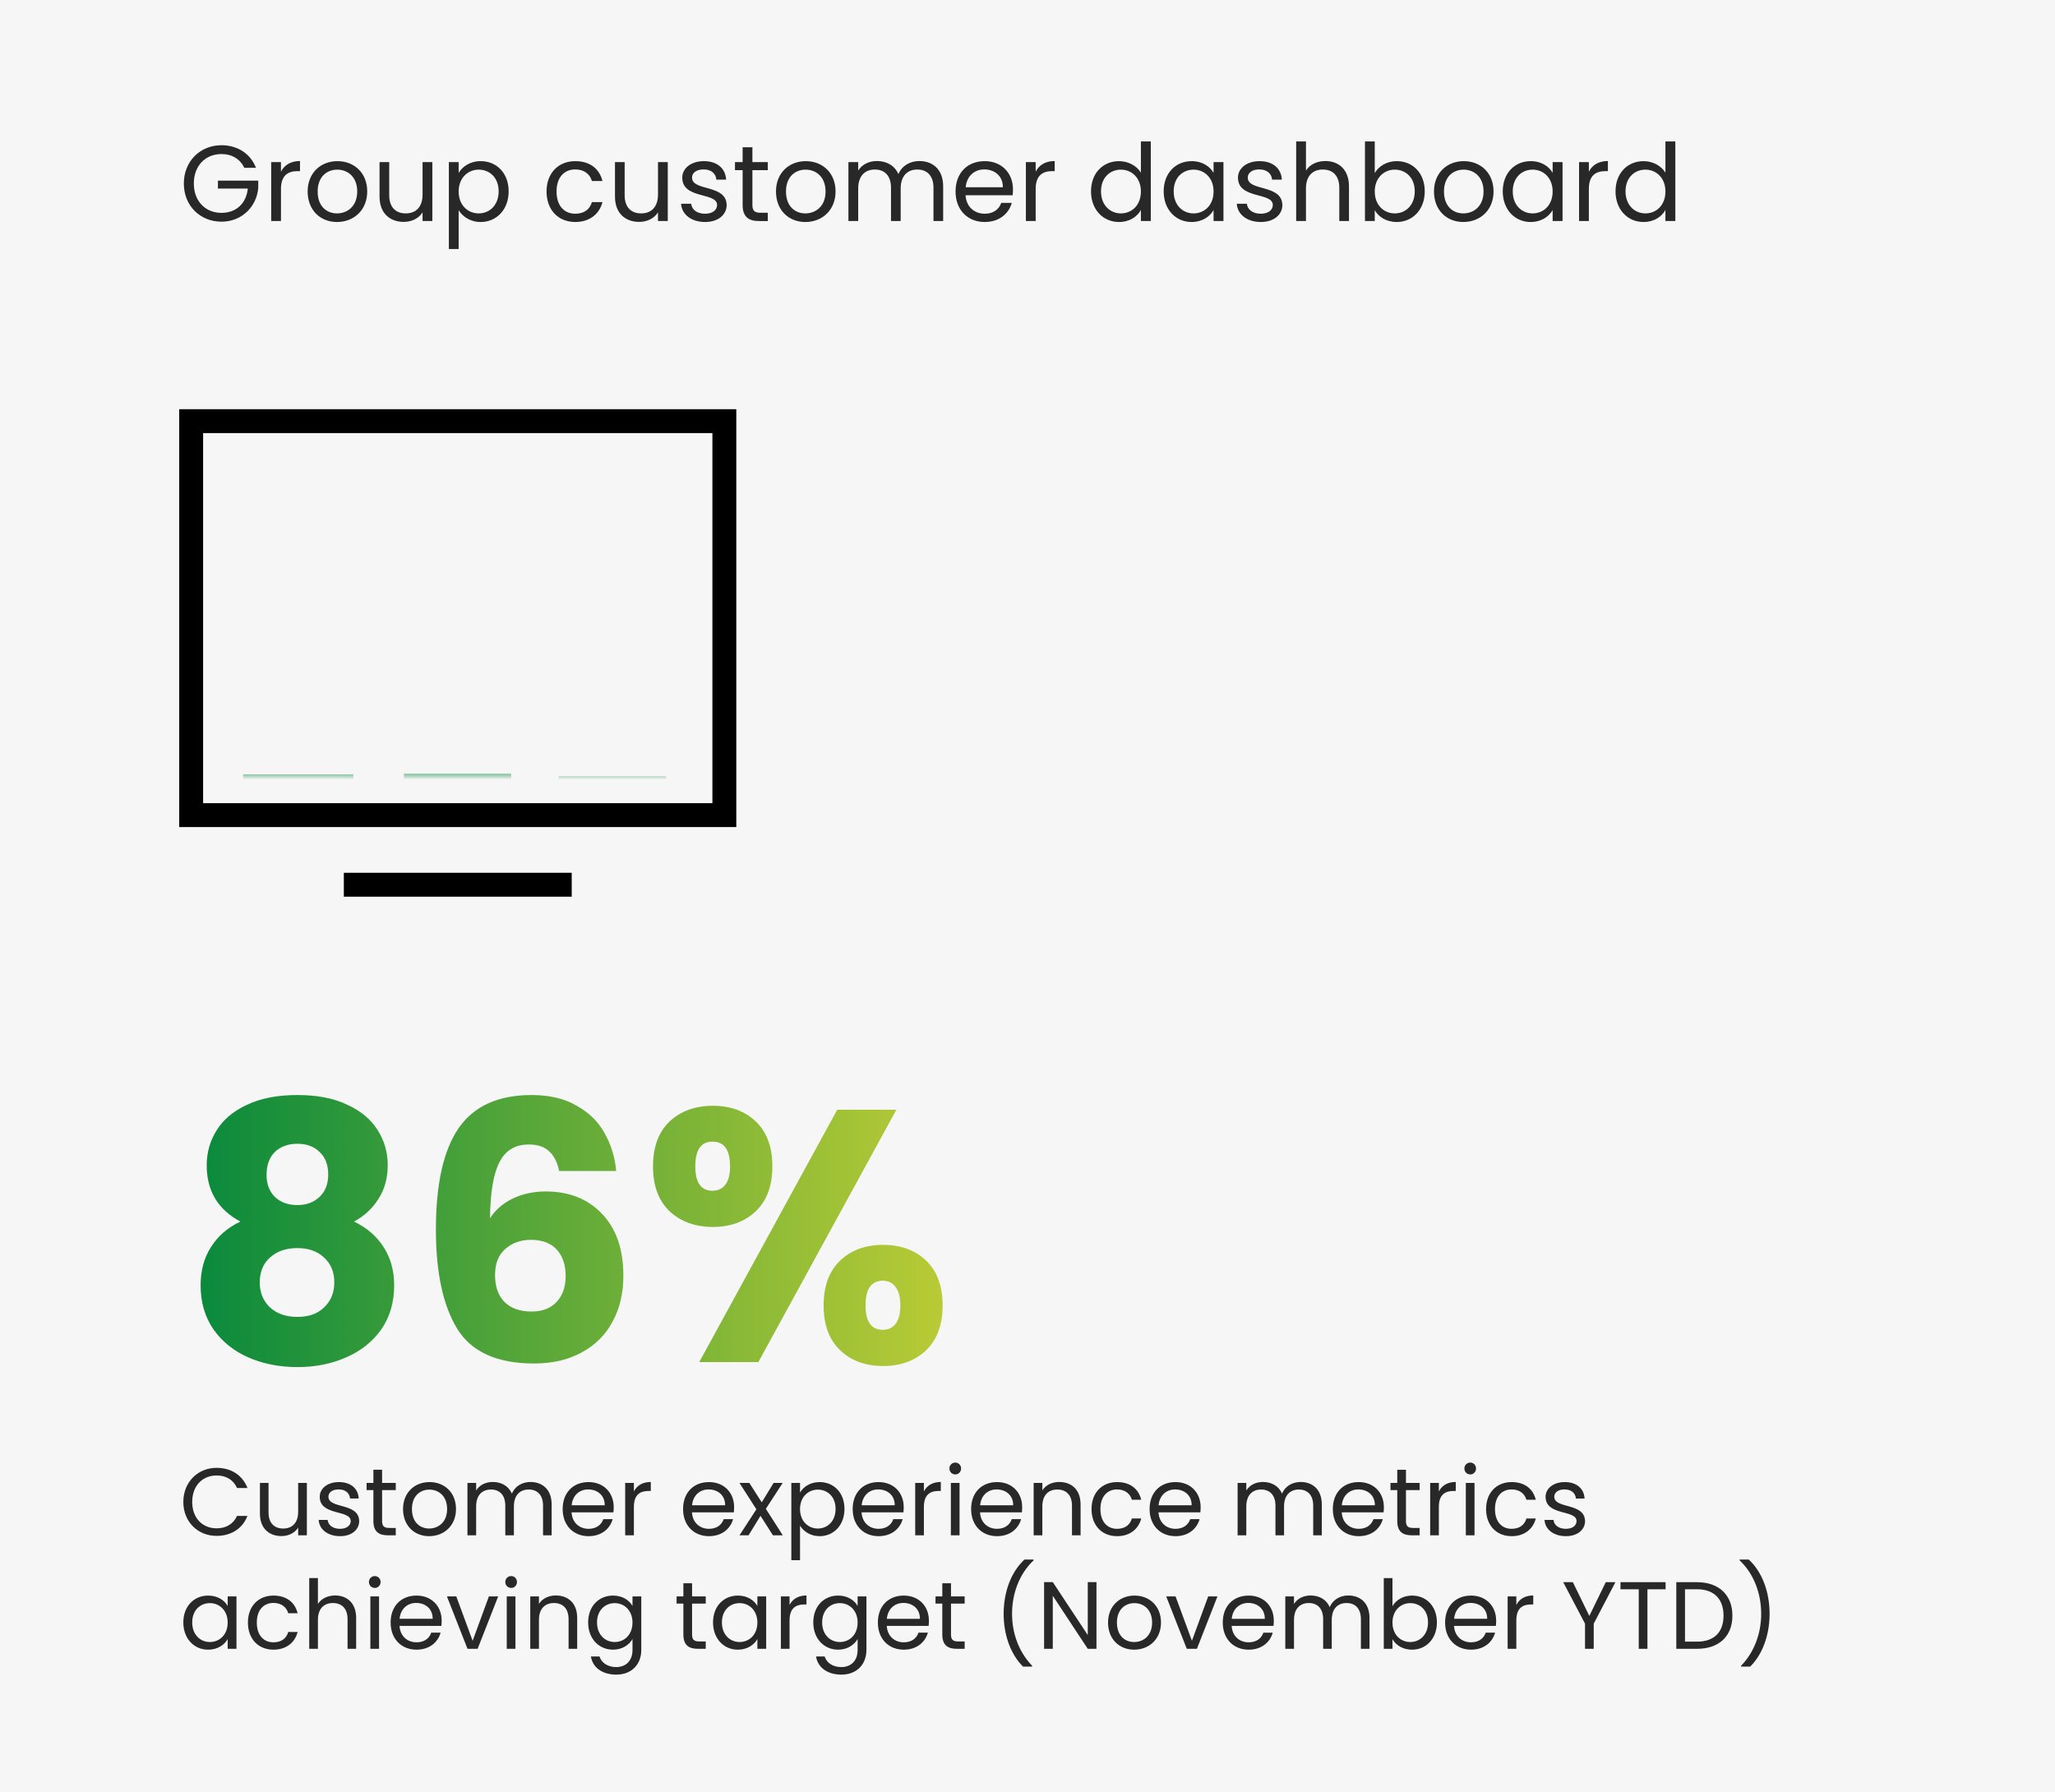 <svg id="eWykC2zpPxt1" xmlns="http://www.w3.org/2000/svg" xmlns:xlink="http://www.w3.org/1999/xlink" viewBox="0 0 344 300" shape-rendering="geometricPrecision" text-rendering="geometricPrecision">
<style><![CDATA[
#eWykC2zpPxt12_to {animation: eWykC2zpPxt12_to__to 4100ms linear infinite normal forwards}@keyframes eWykC2zpPxt12_to__to { 0% {transform: translate(49.922px,139.308px);animation-timing-function: cubic-bezier(0.42,0,0.58,1)} 24.39% {transform: translate(49.922px,121.696px)} 51.22% {transform: translate(49.922px,121.696px);animation-timing-function: cubic-bezier(0.42,0,0.58,1)} 75.61% {transform: translate(49.922px,139.308px)} 100% {transform: translate(49.922px,139.308px)}} #eWykC2zpPxt13_to {animation: eWykC2zpPxt13_to__to 4100ms linear infinite normal forwards}@keyframes eWykC2zpPxt13_to__to { 0% {transform: translate(76.587px,145.431px)} 2.439% {transform: translate(76.587px,145.431px);animation-timing-function: cubic-bezier(0.42,0,0.58,1)} 31.707% {transform: translate(76.587px,115.473px)} 53.659% {transform: translate(76.587px,115.473px);animation-timing-function: cubic-bezier(0.42,0,0.58,1)} 82.927% {transform: translate(76.587px,145.431px)} 100% {transform: translate(76.587px,145.431px)}} #eWykC2zpPxt14_to {animation: eWykC2zpPxt14_to__to 4100ms linear infinite normal forwards}@keyframes eWykC2zpPxt14_to__to { 0% {transform: translate(102.505px,153.9px)} 7.317% {transform: translate(102.505px,153.9px);animation-timing-function: cubic-bezier(0.42,0,0.58,1)} 39.024% {transform: translate(102.505px,107.42px)} 56.098% {transform: translate(102.505px,107.42px);animation-timing-function: cubic-bezier(0.42,0,0.58,1)} 87.805% {transform: translate(102.505px,153.9px)} 100% {transform: translate(102.505px,153.9px)}}
]]></style>
<defs><linearGradient id="eWykC2zpPxt17-fill" x1="30" y1="207" x2="160" y2="207" spreadMethod="pad" gradientUnits="userSpaceOnUse" gradientTransform="translate(0 0)"><stop id="eWykC2zpPxt17-fill-0" offset="0%" stop-color="#05883c"/><stop id="eWykC2zpPxt17-fill-1" offset="100%" stop-color="#bccc35"/></linearGradient></defs><rect width="344" height="300" rx="0" ry="0" fill="#f6f6f6"/><path d="M37.074,24.31c2.646,0,4.842,1.368,5.778,3.78h-1.962c-.684-1.458-2.052-2.304-3.816-2.304-2.646,0-4.626,1.908-4.626,4.932c0,3.006,1.98,4.914,4.626,4.914c2.466,0,4.158-1.584,4.41-4.068h-5.004v-1.332h6.75v1.26c-.288,3.114-2.754,5.616-6.156,5.616-3.528,0-6.3-2.628-6.3-6.39s2.772-6.408,6.3-6.408Zm9.96,7.326v5.364h-1.638v-9.864h1.638v1.602c.558-1.098,1.62-1.782,3.186-1.782v1.692h-.432c-1.566,0-2.754.702-2.754,2.988Zm14.437.414c0,3.132-2.25,5.112-5.058,5.112-2.79,0-4.914-1.98-4.914-5.112c0-3.114,2.196-5.076,4.986-5.076c2.808,0,4.986,1.962,4.986,5.076Zm-8.298,0c0,2.502,1.53,3.672,3.24,3.672s3.384-1.17,3.384-3.672c0-2.484-1.638-3.654-3.33-3.654-1.728,0-3.294,1.17-3.294,3.654Zm19.2-4.914v9.864h-1.638v-1.458c-.63,1.026-1.836,1.602-3.15,1.602-2.268,0-4.05-1.404-4.05-4.23v-5.778h1.62v5.562c0,1.998,1.098,3.024,2.754,3.024c1.692,0,2.826-1.044,2.826-3.168v-5.418h1.638Zm4.404,1.818c.594-1.044,1.89-1.98,3.69-1.98c2.646,0,4.68,1.98,4.68,5.058c0,3.06-2.034,5.13-4.68,5.13-1.8,0-3.078-.972-3.69-1.98v6.498h-1.638v-14.544h1.638v1.818Zm6.696,3.078c0-2.322-1.53-3.636-3.348-3.636-1.782,0-3.348,1.368-3.348,3.654c0,2.322,1.566,3.672,3.348,3.672c1.818,0,3.348-1.368,3.348-3.69Zm8.017.018c0-3.096,1.998-5.076,4.806-5.076c2.448,0,4.05,1.26,4.554,3.33h-1.764c-.342-1.188-1.332-1.944-2.79-1.944-1.8,0-3.132,1.278-3.132,3.69c0,2.448,1.332,3.726,3.132,3.726c1.458,0,2.43-.702,2.79-1.944h1.764c-.504,1.962-2.106,3.33-4.554,3.33-2.808,0-4.806-1.98-4.806-5.112Zm20.293-4.914v9.864h-1.638v-1.458c-.63,1.026-1.836,1.602-3.15,1.602-2.268,0-4.05-1.404-4.05-4.23v-5.778h1.62v5.562c0,1.998,1.098,3.024,2.754,3.024c1.692,0,2.826-1.044,2.826-3.168v-5.418h1.638Zm9.858,7.182c0,1.62-1.422,2.844-3.6,2.844-2.304,0-3.924-1.26-4.032-3.06h1.692c.09.954.936,1.674,2.322,1.674c1.296,0,2.016-.648,2.016-1.458c0-2.196-5.832-.918-5.832-4.59c0-1.512,1.422-2.754,3.618-2.754c2.178,0,3.618,1.17,3.726,3.096h-1.638c-.072-.99-.828-1.71-2.142-1.71-1.206,0-1.926.576-1.926,1.368c0,2.34,5.724,1.062,5.796,4.59Zm2.672-.018v-5.814h-1.278v-1.35h1.278v-2.484h1.638v2.484h2.574v1.35h-2.574v5.814c0,.972.36,1.314,1.368,1.314h1.206v1.386h-1.476c-1.746,0-2.736-.72-2.736-2.7Zm15.557-2.25c0,3.132-2.25,5.112-5.058,5.112-2.79,0-4.914-1.98-4.914-5.112c0-3.114,2.196-5.076,4.986-5.076c2.808,0,4.986,1.962,4.986,5.076Zm-8.298,0c0,2.502,1.53,3.672,3.24,3.672s3.384-1.17,3.384-3.672c0-2.484-1.638-3.654-3.33-3.654-1.728,0-3.294,1.17-3.294,3.654ZM156.261,37v-5.58c0-2.016-1.08-3.042-2.7-3.042-1.656,0-2.79,1.062-2.79,3.186v5.436h-1.62v-5.58c0-2.016-1.08-3.042-2.7-3.042-1.656,0-2.79,1.062-2.79,3.186v5.436h-1.638v-9.864h1.638v1.422c.648-1.044,1.818-1.602,3.114-1.602c1.62,0,2.97.72,3.618,2.196.576-1.422,1.98-2.196,3.492-2.196c2.25,0,3.996,1.404,3.996,4.23v5.814h-1.62Zm8.501-8.64c-1.602,0-2.934,1.062-3.114,2.988h6.228c.018-1.926-1.422-2.988-3.114-2.988Zm4.608,5.598c-.504,1.8-2.088,3.204-4.536,3.204-2.808,0-4.878-1.98-4.878-5.112c0-3.114,1.998-5.076,4.878-5.076c2.862,0,4.734,2.016,4.734,4.716c0,.36-.018.648-.054.99h-7.884c.126,1.998,1.53,3.096,3.204,3.096c1.476,0,2.412-.756,2.772-1.818h1.764Zm3.998-2.322v5.364h-1.638v-9.864h1.638v1.602c.558-1.098,1.62-1.782,3.186-1.782v1.692h-.432c-1.566,0-2.754.702-2.754,2.988Zm9.263.396c0-3.078,2.034-5.058,4.698-5.058c1.548,0,2.97.792,3.654,1.926v-5.22h1.656v13.32h-1.656v-1.854c-.594,1.098-1.872,2.016-3.672,2.016-2.646,0-4.68-2.07-4.68-5.13Zm8.352.018c0-2.286-1.548-3.654-3.348-3.654s-3.33,1.314-3.33,3.636s1.53,3.69,3.33,3.69s3.348-1.35,3.348-3.672Zm3.812-.018c0-3.078,2.034-5.058,4.68-5.058c1.836,0,3.096.936,3.672,1.962v-1.8h1.656v9.864h-1.656v-1.836c-.594,1.062-1.872,1.998-3.69,1.998-2.628,0-4.662-2.07-4.662-5.13Zm8.352.018c0-2.286-1.548-3.654-3.348-3.654s-3.33,1.314-3.33,3.636s1.53,3.69,3.33,3.69s3.348-1.35,3.348-3.672Zm11.517,2.268c0,1.62-1.422,2.844-3.6,2.844-2.304,0-3.924-1.26-4.032-3.06h1.692c.09.954.936,1.674,2.322,1.674c1.296,0,2.016-.648,2.016-1.458c0-2.196-5.832-.918-5.832-4.59c0-1.512,1.422-2.754,3.618-2.754c2.178,0,3.618,1.17,3.726,3.096h-1.638c-.072-.99-.828-1.71-2.142-1.71-1.206,0-1.926.576-1.926,1.368c0,2.34,5.724,1.062,5.796,4.59ZM216.976,37v-13.32h1.638v4.878c.648-1.044,1.872-1.602,3.258-1.602c2.196,0,3.942,1.404,3.942,4.23v5.814h-1.62v-5.58c0-2.016-1.098-3.042-2.754-3.042-1.674,0-2.826,1.044-2.826,3.168v5.454h-1.638Zm13.152-8.028c.63-1.098,1.944-1.998,3.69-1.998c2.664,0,4.68,1.98,4.68,5.058c0,3.06-2.034,5.13-4.68,5.13-1.8,0-3.078-.9-3.69-1.98v1.818h-1.638v-13.32h1.638v5.292Zm6.696,3.06c0-2.322-1.53-3.636-3.348-3.636-1.782,0-3.348,1.368-3.348,3.654c0,2.322,1.566,3.672,3.348,3.672c1.818,0,3.348-1.368,3.348-3.69Zm13.19.018c0,3.132-2.25,5.112-5.058,5.112-2.79,0-4.914-1.98-4.914-5.112c0-3.114,2.196-5.076,4.986-5.076c2.808,0,4.986,1.962,4.986,5.076Zm-8.298,0c0,2.502,1.53,3.672,3.24,3.672s3.384-1.17,3.384-3.672c0-2.484-1.638-3.654-3.33-3.654-1.728,0-3.294,1.17-3.294,3.654Zm9.839-.018c0-3.078,2.034-5.058,4.68-5.058c1.836,0,3.096.936,3.672,1.962v-1.8h1.656v9.864h-1.656v-1.836c-.594,1.062-1.872,1.998-3.69,1.998-2.628,0-4.662-2.07-4.662-5.13Zm8.352.018c0-2.286-1.548-3.654-3.348-3.654s-3.33,1.314-3.33,3.636s1.53,3.69,3.33,3.69s3.348-1.35,3.348-3.672Zm6.062-.414v5.364h-1.638v-9.864h1.638v1.602c.558-1.098,1.62-1.782,3.186-1.782v1.692h-.432c-1.566,0-2.754.702-2.754,2.988Zm4.465.396c0-3.078,2.034-5.058,4.698-5.058c1.548,0,2.97.792,3.654,1.926v-5.22h1.656v13.32h-1.656v-1.854c-.594,1.098-1.872,2.016-3.672,2.016-2.646,0-4.68-2.07-4.68-5.13Zm8.352.018c0-2.286-1.548-3.654-3.348-3.654s-3.33,1.314-3.33,3.636s1.53,3.69,3.33,3.69s3.348-1.35,3.348-3.672Z" fill="#282828"/><g clip-path="url(#eWykC2zpPxt8)"><g><rect width="89.254" height="65.94" rx="0" ry="0" transform="translate(32 70.5)" fill="none" stroke="#000" stroke-width="4"/><line x1="57.555" y1="148.097" x2="95.704" y2="148.097" fill="none" stroke="#000" stroke-width="4"/></g><clipPath id="eWykC2zpPxt8"><rect width="117" height="82" rx="0" ry="0" transform="translate(30 68.5)" fill="#fff"/></clipPath></g><g mask="url(#eWykC2zpPxt15)"><g><g id="eWykC2zpPxt12_to" transform="translate(49.922,139.308)"><path d="M42.695,129.383v-15.374h14.453v15.374" transform="translate(-49.922,-121.696)" fill="none" stroke="#05883c" stroke-width="4"/></g><g id="eWykC2zpPxt13_to" transform="translate(76.587,145.431)"><path d="M69.609,129.384v-27.822h13.954v27.822" transform="translate(-76.587,-115.473)" fill="none" stroke="#05883c" stroke-width="4"/></g><g id="eWykC2zpPxt14_to" transform="translate(102.505,153.9)"><path d="M95.527,129.384v-43.929h13.955v43.929" transform="translate(-102.505,-107.42)" fill="none" stroke="#05883c" stroke-width="4"/></g></g><mask id="eWykC2zpPxt15" mask-type="luminance" x="-150%" y="-150%" height="400%" width="400%"><rect width="80.473" height="58.884" rx="0" ry="0" transform="matrix(1.058 0 0 0.884 34.039 77.454)" fill="#d2dbed" stroke-width="0"/></mask></g><path d="M40.242,204.48c-3.76-2-5.64-5.14-5.64-9.42c0-2.16.56-4.12,1.68-5.88c1.12-1.8,2.82-3.22,5.1-4.26c2.28-1.08,5.08-1.62,8.4-1.62s6.1.54,8.34,1.62c2.28,1.04,3.98,2.46,5.1,4.26c1.12,1.76,1.68,3.72,1.68,5.88s-.52,4.04-1.56,5.64c-1,1.6-2.36,2.86-4.08,3.78c2.16,1.04,3.82,2.48,4.98,4.32c1.16,1.8,1.74,3.92,1.74,6.36c0,2.84-.72,5.3-2.16,7.38-1.44,2.04-3.4,3.6-5.88,4.68-2.44,1.08-5.16,1.62-8.16,1.62s-5.74-.54-8.22-1.62c-2.44-1.08-4.38-2.64-5.82-4.68-1.44-2.08-2.16-4.54-2.16-7.38c0-2.48.58-4.62,1.74-6.42c1.16-1.84,2.8-3.26,4.92-4.26Zm14.7-7.86c0-1.64-.48-2.9-1.44-3.78-.92-.92-2.16-1.38-3.72-1.38s-2.82.46-3.78,1.38c-.92.92-1.38,2.2-1.38,3.84c0,1.56.48,2.8,1.44,3.72.96.88,2.2,1.32,3.72,1.32s2.76-.46,3.72-1.38s1.44-2.16,1.44-3.72Zm-5.16,12.3c-1.88,0-3.4.52-4.56,1.56-1.16,1-1.74,2.4-1.74,4.2c0,1.68.56,3.06,1.68,4.14c1.16,1.08,2.7,1.62,4.62,1.62s3.42-.54,4.5-1.62c1.12-1.08,1.68-2.46,1.68-4.14c0-1.76-.58-3.16-1.74-4.2-1.12-1.04-2.6-1.56-4.44-1.56Zm43.826-12.9c-.32-1.48-.88-2.58-1.68-3.3-.8-.76-1.94-1.14-3.42-1.14-2.28,0-3.92,1-4.92,3-1,1.96-1.52,5.08-1.56,9.36.88-1.4,2.14-2.5,3.78-3.3c1.68-.8,3.52-1.2,5.52-1.2c3.92,0,7.06,1.24,9.42,3.72c2.4,2.48,3.6,5.94,3.6,10.38c0,2.92-.6,5.48-1.8,7.68-1.16,2.2-2.88,3.92-5.16,5.16-2.24,1.24-4.9,1.86-7.98,1.86-6.16,0-10.44-1.92-12.84-5.76-2.4-3.88-3.6-9.44-3.6-16.68c0-7.6,1.26-13.24,3.78-16.92c2.56-3.72,6.64-5.58,12.24-5.58c3,0,5.52.6,7.56,1.8c2.08,1.16,3.64,2.7,4.68,4.62c1.08,1.92,1.72,4.02,1.92,6.3h-9.54Zm-4.74,11.52c-1.72,0-3.16.52-4.32,1.56-1.12,1-1.68,2.44-1.68,4.32c0,1.92.52,3.42,1.56,4.5c1.08,1.08,2.6,1.62,4.56,1.62c1.76,0,3.14-.52,4.14-1.56c1.04-1.08,1.56-2.54,1.56-4.38c0-1.88-.5-3.36-1.5-4.44s-2.44-1.62-4.32-1.62Zm20.443-12.3c0-3.24.92-5.74,2.76-7.5c1.88-1.76,4.3-2.64,7.26-2.64s5.36.88,7.2,2.64s2.76,4.26,2.76,7.5-.92,5.74-2.76,7.5-4.24,2.64-7.2,2.64-5.38-.88-7.26-2.64c-1.84-1.76-2.76-4.26-2.76-7.5Zm40.74-9.48L126.951,228h-9.9l23.1-42.24h9.9Zm-30.78,5.34c-1.92,0-2.88,1.38-2.88,4.14c0,2.72.96,4.08,2.88,4.08.92,0,1.64-.34,2.16-1.02s.78-1.7.78-3.06c0-2.76-.98-4.14-2.94-4.14Zm18.6,27.42c0-3.24.92-5.74,2.76-7.5s4.24-2.64,7.2-2.64s5.36.88,7.2,2.64s2.76,4.26,2.76,7.5-.92,5.74-2.76,7.5-4.24,2.64-7.2,2.64-5.36-.88-7.2-2.64-2.76-4.26-2.76-7.5Zm9.9-4.14c-.92,0-1.64.34-2.16,1.02-.48.68-.72,1.72-.72,3.12c0,2.72.96,4.08,2.88,4.08.92,0,1.64-.34,2.16-1.02s.78-1.7.78-3.06-.26-2.38-.78-3.06c-.52-.72-1.24-1.08-2.16-1.08Z" fill="url(#eWykC2zpPxt17-fill)"/><path d="M30.688,251.416c0-3.344,2.448-5.712,5.568-5.712c2.416,0,4.336,1.216,5.168,3.376h-1.744c-.608-1.344-1.792-2.096-3.424-2.096-2.336,0-4.08,1.696-4.08,4.432c0,2.72,1.744,4.416,4.08,4.416c1.632,0,2.816-.752,3.424-2.08h1.744c-.832,2.144-2.752,3.344-5.168,3.344-3.12,0-5.568-2.336-5.568-5.68Zm20.679-3.184v8.768h-1.456v-1.296c-.56.912-1.632,1.424-2.8,1.424-2.016,0-3.6-1.248-3.6-3.76v-5.136h1.44v4.944c0,1.776.976,2.688,2.448,2.688c1.504,0,2.512-.928,2.512-2.816v-4.816h1.456Zm8.762,6.384c0,1.44-1.264,2.528-3.2,2.528-2.048,0-3.488-1.12-3.584-2.72h1.504c.08.848.832,1.488,2.064,1.488c1.152,0,1.792-.576,1.792-1.296c0-1.952-5.184-.816-5.184-4.08c0-1.344,1.264-2.448,3.216-2.448c1.936,0,3.216,1.04,3.312,2.752h-1.456c-.064-.88-.736-1.52-1.904-1.52-1.072,0-1.712.512-1.712,1.216c0,2.08,5.088.944,5.152,4.08Zm2.375-.016v-5.168h-1.136v-1.2h1.136v-2.208h1.456v2.208h2.288v1.2h-2.288v5.168c0,.864.32,1.168,1.216,1.168h1.072v1.232h-1.312c-1.552,0-2.432-.64-2.432-2.4Zm13.828-2c0,2.784-2,4.544-4.496,4.544-2.48,0-4.368-1.76-4.368-4.544c0-2.768,1.952-4.512,4.432-4.512c2.496,0,4.432,1.744,4.432,4.512Zm-7.376,0c0,2.224,1.36,3.264,2.88,3.264s3.008-1.04,3.008-3.264c0-2.208-1.456-3.248-2.96-3.248-1.536,0-2.928,1.04-2.928,3.248ZM90.904,257v-4.96c0-1.792-.96-2.704-2.4-2.704-1.472,0-2.48.944-2.48,2.832v4.832h-1.44v-4.96c0-1.792-.96-2.704-2.4-2.704-1.472,0-2.48.944-2.48,2.832v4.832h-1.456v-8.768h1.456v1.264c.576-.928,1.616-1.424,2.768-1.424c1.44,0,2.64.64,3.216,1.952.512-1.264,1.76-1.952,3.104-1.952c2,0,3.552,1.248,3.552,3.76v5.168h-1.44Zm7.556-7.68c-1.424,0-2.608.944-2.768,2.656h5.536c.016-1.712-1.264-2.656-2.768-2.656Zm4.096,4.976c-.448,1.6-1.856,2.848-4.032,2.848-2.496,0-4.336-1.76-4.336-4.544c0-2.768,1.776-4.512,4.336-4.512c2.544,0,4.208,1.792,4.208,4.192c0,.32-.016.576-.048.88h-7.008c.112,1.776,1.36,2.752,2.848,2.752c1.312,0,2.144-.672,2.464-1.616h1.568Zm3.554-2.064v4.768h-1.456v-8.768h1.456v1.424c.496-.976,1.44-1.584,2.832-1.584v1.504h-.384c-1.392,0-2.448.624-2.448,2.656Zm12.506-2.912c-1.424,0-2.608.944-2.768,2.656h5.536c.016-1.712-1.264-2.656-2.768-2.656Zm4.096,4.976c-.448,1.6-1.856,2.848-4.032,2.848-2.496,0-4.336-1.76-4.336-4.544c0-2.768,1.776-4.512,4.336-4.512c2.544,0,4.208,1.792,4.208,4.192c0,.32-.016.576-.048.88h-7.008c.112,1.776,1.36,2.752,2.848,2.752c1.312,0,2.144-.672,2.464-1.616h1.568ZM129.386,257l-2.08-3.264-2,3.264h-1.52l2.832-4.352-2.832-4.416h1.648l2.08,3.248l1.984-3.248h1.52l-2.816,4.336L131.034,257h-1.648Zm4.536-7.152c.528-.928,1.68-1.76,3.28-1.76c2.352,0,4.16,1.76,4.16,4.496c0,2.72-1.808,4.56-4.16,4.56-1.6,0-2.736-.864-3.28-1.76v5.776h-1.456v-12.928h1.456v1.616Zm5.952,2.736c0-2.064-1.36-3.232-2.976-3.232-1.584,0-2.976,1.216-2.976,3.248c0,2.064,1.392,3.264,2.976,3.264c1.616,0,2.976-1.216,2.976-3.28Zm7.133-3.264c-1.424,0-2.608.944-2.768,2.656h5.536c.016-1.712-1.264-2.656-2.768-2.656Zm4.096,4.976c-.448,1.6-1.856,2.848-4.032,2.848-2.496,0-4.336-1.76-4.336-4.544c0-2.768,1.776-4.512,4.336-4.512c2.544,0,4.208,1.792,4.208,4.192c0,.32-.016.576-.048.88h-7.008c.112,1.776,1.36,2.752,2.848,2.752c1.312,0,2.144-.672,2.464-1.616h1.568Zm3.554-2.064v4.768h-1.456v-8.768h1.456v1.424c.496-.976,1.44-1.584,2.832-1.584v1.504h-.384c-1.392,0-2.448.624-2.448,2.656ZM159.17,257v-8.768h1.456v8.768h-1.456Zm.752-10.192c-.56,0-.992-.432-.992-.992s.432-.992.992-.992c.528,0,.96.432.96.992s-.432.992-.96.992Zm6.913,2.512c-1.424,0-2.608.944-2.768,2.656h5.536c.016-1.712-1.264-2.656-2.768-2.656Zm4.096,4.976c-.448,1.6-1.856,2.848-4.032,2.848-2.496,0-4.336-1.76-4.336-4.544c0-2.768,1.776-4.512,4.336-4.512c2.544,0,4.208,1.792,4.208,4.192c0,.32-.016.576-.048.88h-7.008c.112,1.776,1.36,2.752,2.848,2.752c1.312,0,2.144-.672,2.464-1.616h1.568ZM179.445,257v-4.96c0-1.792-.976-2.704-2.448-2.704-1.488,0-2.512.928-2.512,2.816v4.848h-1.456v-8.768h1.456v1.248c.576-.912,1.632-1.408,2.816-1.408c2.032,0,3.584,1.248,3.584,3.76v5.168h-1.44Zm3.274-4.4c0-2.752,1.776-4.512,4.272-4.512c2.176,0,3.6,1.12,4.048,2.96h-1.568c-.304-1.056-1.184-1.728-2.48-1.728-1.6,0-2.784,1.136-2.784,3.28c0,2.176,1.184,3.312,2.784,3.312c1.296,0,2.16-.624,2.48-1.728h1.568c-.448,1.744-1.872,2.96-4.048,2.96-2.496,0-4.272-1.76-4.272-4.544Zm13.991-3.28c-1.424,0-2.608.944-2.768,2.656h5.536c.016-1.712-1.264-2.656-2.768-2.656Zm4.096,4.976c-.448,1.6-1.856,2.848-4.032,2.848-2.496,0-4.336-1.76-4.336-4.544c0-2.768,1.776-4.512,4.336-4.512c2.544,0,4.208,1.792,4.208,4.192c0,.32-.016.576-.048.88h-7.008c.112,1.776,1.36,2.752,2.848,2.752c1.312,0,2.144-.672,2.464-1.616h1.568ZM219.826,257v-4.96c0-1.792-.96-2.704-2.4-2.704-1.472,0-2.48.944-2.48,2.832v4.832h-1.44v-4.96c0-1.792-.96-2.704-2.4-2.704-1.472,0-2.48.944-2.48,2.832v4.832h-1.456v-8.768h1.456v1.264c.576-.928,1.616-1.424,2.768-1.424c1.44,0,2.64.64,3.216,1.952.512-1.264,1.76-1.952,3.104-1.952c2,0,3.552,1.248,3.552,3.76v5.168h-1.44Zm7.556-7.68c-1.424,0-2.608.944-2.768,2.656h5.536c.016-1.712-1.264-2.656-2.768-2.656Zm4.096,4.976c-.448,1.6-1.856,2.848-4.032,2.848-2.496,0-4.336-1.76-4.336-4.544c0-2.768,1.776-4.512,4.336-4.512c2.544,0,4.208,1.792,4.208,4.192c0,.32-.016.576-.048.88h-7.008c.112,1.776,1.36,2.752,2.848,2.752c1.312,0,2.144-.672,2.464-1.616h1.568Zm2.418.304v-5.168h-1.136v-1.2h1.136v-2.208h1.456v2.208h2.288v1.2h-2.288v5.168c0,.864.32,1.168,1.216,1.168h1.072v1.232h-1.312c-1.552,0-2.432-.64-2.432-2.4Zm6.964-2.368v4.768h-1.456v-8.768h1.456v1.424c.496-.976,1.44-1.584,2.832-1.584v1.504h-.384c-1.392,0-2.448.624-2.448,2.656ZM245.373,257v-8.768h1.456v8.768h-1.456Zm.752-10.192c-.56,0-.992-.432-.992-.992s.432-.992.992-.992c.528,0,.96.432.96.992s-.432.992-.96.992Zm2.641,5.792c0-2.752,1.776-4.512,4.272-4.512c2.176,0,3.6,1.12,4.048,2.96h-1.568c-.304-1.056-1.184-1.728-2.48-1.728-1.6,0-2.784,1.136-2.784,3.28c0,2.176,1.184,3.312,2.784,3.312c1.296,0,2.16-.624,2.48-1.728h1.568c-.448,1.744-1.872,2.96-4.048,2.96-2.496,0-4.272-1.76-4.272-4.544Zm16.567,2.016c0,1.44-1.264,2.528-3.2,2.528-2.048,0-3.488-1.12-3.584-2.72h1.504c.08.848.832,1.488,2.064,1.488c1.152,0,1.792-.576,1.792-1.296c0-1.952-5.184-.816-5.184-4.08c0-1.344,1.264-2.448,3.216-2.448c1.936,0,3.216,1.04,3.312,2.752h-1.456c-.064-.88-.736-1.52-1.904-1.52-1.072,0-1.712.512-1.712,1.216c0,2.08,5.088.944,5.152,4.08ZM30.688,271.584c0-2.736,1.808-4.496,4.16-4.496c1.632,0,2.752.832,3.264,1.744v-1.6h1.472v8.768h-1.472v-1.632c-.528.944-1.664,1.776-3.28,1.776-2.336,0-4.144-1.84-4.144-4.56Zm7.424.016c0-2.032-1.376-3.248-2.976-3.248s-2.96,1.168-2.96,3.232s1.36,3.28,2.96,3.28s2.976-1.2,2.976-3.264Zm3.389,0c0-2.752,1.776-4.512,4.272-4.512c2.176,0,3.6,1.12,4.048,2.96h-1.568c-.304-1.056-1.184-1.728-2.48-1.728-1.6,0-2.784,1.136-2.784,3.28c0,2.176,1.184,3.312,2.784,3.312c1.296,0,2.16-.624,2.48-1.728h1.568c-.448,1.744-1.872,2.96-4.048,2.96-2.496,0-4.272-1.76-4.272-4.544ZM51.763,276v-11.84h1.456v4.336c.576-.928,1.664-1.424,2.896-1.424c1.952,0,3.504,1.248,3.504,3.76v5.168h-1.44v-4.96c0-1.792-.976-2.704-2.448-2.704-1.488,0-2.512.928-2.512,2.816v4.848h-1.456Zm10.234,0v-8.768h1.456v8.768h-1.456Zm.752-10.192c-.56,0-.992-.432-.992-.992s.432-.992.992-.992c.528,0,.96.432.96.992s-.432.992-.96.992Zm6.913,2.512c-1.424,0-2.608.944-2.768,2.656h5.536c.016-1.712-1.264-2.656-2.768-2.656Zm4.096,4.976c-.448,1.6-1.856,2.848-4.032,2.848-2.496,0-4.336-1.76-4.336-4.544c0-2.768,1.776-4.512,4.336-4.512c2.544,0,4.208,1.792,4.208,4.192c0,.32-.016.576-.048.88h-7.008c.112,1.776,1.36,2.752,2.848,2.752c1.312,0,2.144-.672,2.464-1.616h1.568Zm1.058-6.064h1.568l2.736,7.424l2.72-7.424h1.552L79.953,276h-1.696l-3.44-8.768ZM84.826,276v-8.768h1.456v8.768h-1.456Zm.752-10.192c-.56,0-.992-.432-.992-.992s.432-.992.992-.992c.528,0,.96.432.96.992s-.432.992-.96.992ZM95.179,276v-4.96c0-1.792-.976-2.704-2.448-2.704-1.488,0-2.512.928-2.512,2.816v4.848h-1.456v-8.768h1.456v1.248c.576-.912,1.632-1.408,2.816-1.408c2.032,0,3.584,1.248,3.584,3.76v5.168h-1.44Zm3.274-4.416c0-2.736,1.808-4.496,4.16-4.496c1.6,0,2.752.8,3.264,1.744v-1.6h1.472v8.96c0,2.416-1.616,4.128-4.192,4.128-2.304,0-3.952-1.168-4.24-3.04h1.44c.32,1.056,1.36,1.776,2.8,1.776c1.552,0,2.72-.992,2.72-2.864v-1.84c-.528.944-1.664,1.792-3.264,1.792-2.352,0-4.16-1.84-4.16-4.56Zm7.424.016c0-2.032-1.376-3.248-2.976-3.248s-2.96,1.168-2.96,3.232s1.36,3.28,2.96,3.28s2.976-1.2,2.976-3.264Zm8.518,2v-5.168h-1.136v-1.2h1.136v-2.208h1.456v2.208h2.288v1.2h-2.288v5.168c0,.864.32,1.168,1.216,1.168h1.072v1.232h-1.312c-1.552,0-2.432-.64-2.432-2.4Zm4.964-2.016c0-2.736,1.808-4.496,4.16-4.496c1.632,0,2.752.832,3.264,1.744v-1.6h1.472v8.768h-1.472v-1.632c-.528.944-1.664,1.776-3.28,1.776-2.336,0-4.144-1.84-4.144-4.56Zm7.424.016c0-2.032-1.376-3.248-2.976-3.248s-2.96,1.168-2.96,3.232s1.36,3.28,2.96,3.28s2.976-1.2,2.976-3.264Zm5.388-.368v4.768h-1.456v-8.768h1.456v1.424c.496-.976,1.44-1.584,2.832-1.584v1.504h-.384c-1.392,0-2.448.624-2.448,2.656Zm3.969.352c0-2.736,1.808-4.496,4.16-4.496c1.6,0,2.752.8,3.264,1.744v-1.6h1.472v8.96c0,2.416-1.616,4.128-4.192,4.128-2.304,0-3.952-1.168-4.24-3.04h1.44c.32,1.056,1.36,1.776,2.8,1.776c1.552,0,2.72-.992,2.72-2.864v-1.84c-.528.944-1.664,1.792-3.264,1.792-2.352,0-4.16-1.84-4.16-4.56Zm7.424.016c0-2.032-1.376-3.248-2.976-3.248s-2.96,1.168-2.96,3.232s1.36,3.28,2.96,3.28s2.976-1.2,2.976-3.264Zm7.661-3.28c-1.424,0-2.608.944-2.768,2.656h5.536c.016-1.712-1.264-2.656-2.768-2.656Zm4.096,4.976c-.448,1.6-1.856,2.848-4.032,2.848-2.496,0-4.336-1.76-4.336-4.544c0-2.768,1.776-4.512,4.336-4.512c2.544,0,4.208,1.792,4.208,4.192c0,.32-.016.576-.048.88h-7.008c.112,1.776,1.36,2.752,2.848,2.752c1.312,0,2.144-.672,2.464-1.616h1.568Zm2.418.304v-5.168h-1.136v-1.2h1.136v-2.208h1.456v2.208h2.288v1.2h-2.288v5.168c0,.864.32,1.168,1.215,1.168h1.073v1.232h-1.312c-1.552,0-2.432-.64-2.432-2.4Zm15.037,5.376h-1.52c-2.032-2-3.248-5.232-3.248-8.832c0-3.616,1.216-6.992,3.488-9.088h1.52v.144c-2.464,2.32-3.6,5.68-3.6,8.944c0,3.248,1.136,6.4,3.36,8.688v.144Zm9.314-14.144h1.456v11.168h-1.456l-5.856-8.88v8.88h-1.456v-11.168h1.456l5.856,8.864v-8.864Zm12.258,6.768c0,2.784-2,4.544-4.496,4.544-2.48,0-4.368-1.76-4.368-4.544c0-2.768,1.952-4.512,4.432-4.512c2.496,0,4.432,1.744,4.432,4.512Zm-7.376,0c0,2.224,1.36,3.264,2.88,3.264s3.008-1.04,3.008-3.264c0-2.208-1.456-3.248-2.96-3.248-1.536,0-2.928,1.04-2.928,3.248Zm8.25-4.368h1.568l2.736,7.424l2.72-7.424h1.552L200.359,276h-1.696l-3.44-8.768Zm13.737,1.088c-1.424,0-2.608.944-2.768,2.656h5.536c.016-1.712-1.264-2.656-2.768-2.656Zm4.096,4.976c-.448,1.6-1.856,2.848-4.032,2.848-2.496,0-4.336-1.76-4.336-4.544c0-2.768,1.776-4.512,4.336-4.512c2.544,0,4.208,1.792,4.208,4.192c0,.32-.016.576-.048.88h-7.008c.112,1.776,1.36,2.752,2.848,2.752c1.312,0,2.144-.672,2.464-1.616h1.568ZM227.81,276v-4.96c0-1.792-.96-2.704-2.4-2.704-1.472,0-2.48.944-2.48,2.832v4.832h-1.44v-4.96c0-1.792-.96-2.704-2.4-2.704-1.472,0-2.48.944-2.48,2.832v4.832h-1.456v-8.768h1.456v1.264c.576-.928,1.616-1.424,2.768-1.424c1.44,0,2.64.64,3.216,1.952.512-1.264,1.76-1.952,3.104-1.952c2,0,3.552,1.248,3.552,3.76v5.168h-1.44Zm5.284-7.136c.56-.976,1.728-1.776,3.28-1.776c2.368,0,4.16,1.76,4.16,4.496c0,2.72-1.808,4.56-4.16,4.56-1.6,0-2.736-.8-3.28-1.76v1.616h-1.456v-11.84h1.456v4.704Zm5.952,2.72c0-2.064-1.36-3.232-2.976-3.232-1.584,0-2.976,1.216-2.976,3.248c0,2.064,1.392,3.264,2.976,3.264c1.616,0,2.976-1.216,2.976-3.28Zm7.133-3.264c-1.424,0-2.608.944-2.768,2.656h5.536c.016-1.712-1.264-2.656-2.768-2.656Zm4.096,4.976c-.448,1.6-1.856,2.848-4.032,2.848-2.496,0-4.336-1.76-4.336-4.544c0-2.768,1.776-4.512,4.336-4.512c2.544,0,4.208,1.792,4.208,4.192c0,.32-.016.576-.048.88h-7.008c.112,1.776,1.36,2.752,2.848,2.752c1.312,0,2.144-.672,2.464-1.616h1.568Zm3.554-2.064v4.768h-1.456v-8.768h1.456v1.424c.496-.976,1.44-1.584,2.832-1.584v1.504h-.384c-1.392,0-2.448.624-2.448,2.656Zm11.498.56l-3.648-6.944h1.616l2.752,5.648l2.752-5.648h1.616l-3.632,6.944v4.208h-1.456v-4.208Zm5.936-5.76v-1.184h7.552v1.184h-3.04v9.968h-1.456v-9.968h-3.056Zm12.816-1.184c3.664,0,5.92,2.144,5.92,5.6s-2.256,5.552-5.92,5.552h-3.472v-11.152h3.472Zm-2.016,9.952h2.016c2.912,0,4.432-1.632,4.432-4.352s-1.52-4.416-4.432-4.416h-2.016v8.768Zm9.393,4.176v-.144c2.224-2.288,3.36-5.44,3.36-8.688c0-3.264-1.136-6.624-3.601-8.944v-.144h1.521c2.272,2.096,3.488,5.472,3.488,9.088c0,3.6-1.216,6.832-3.248,8.832h-1.52Z" fill="#282828"/></svg>
